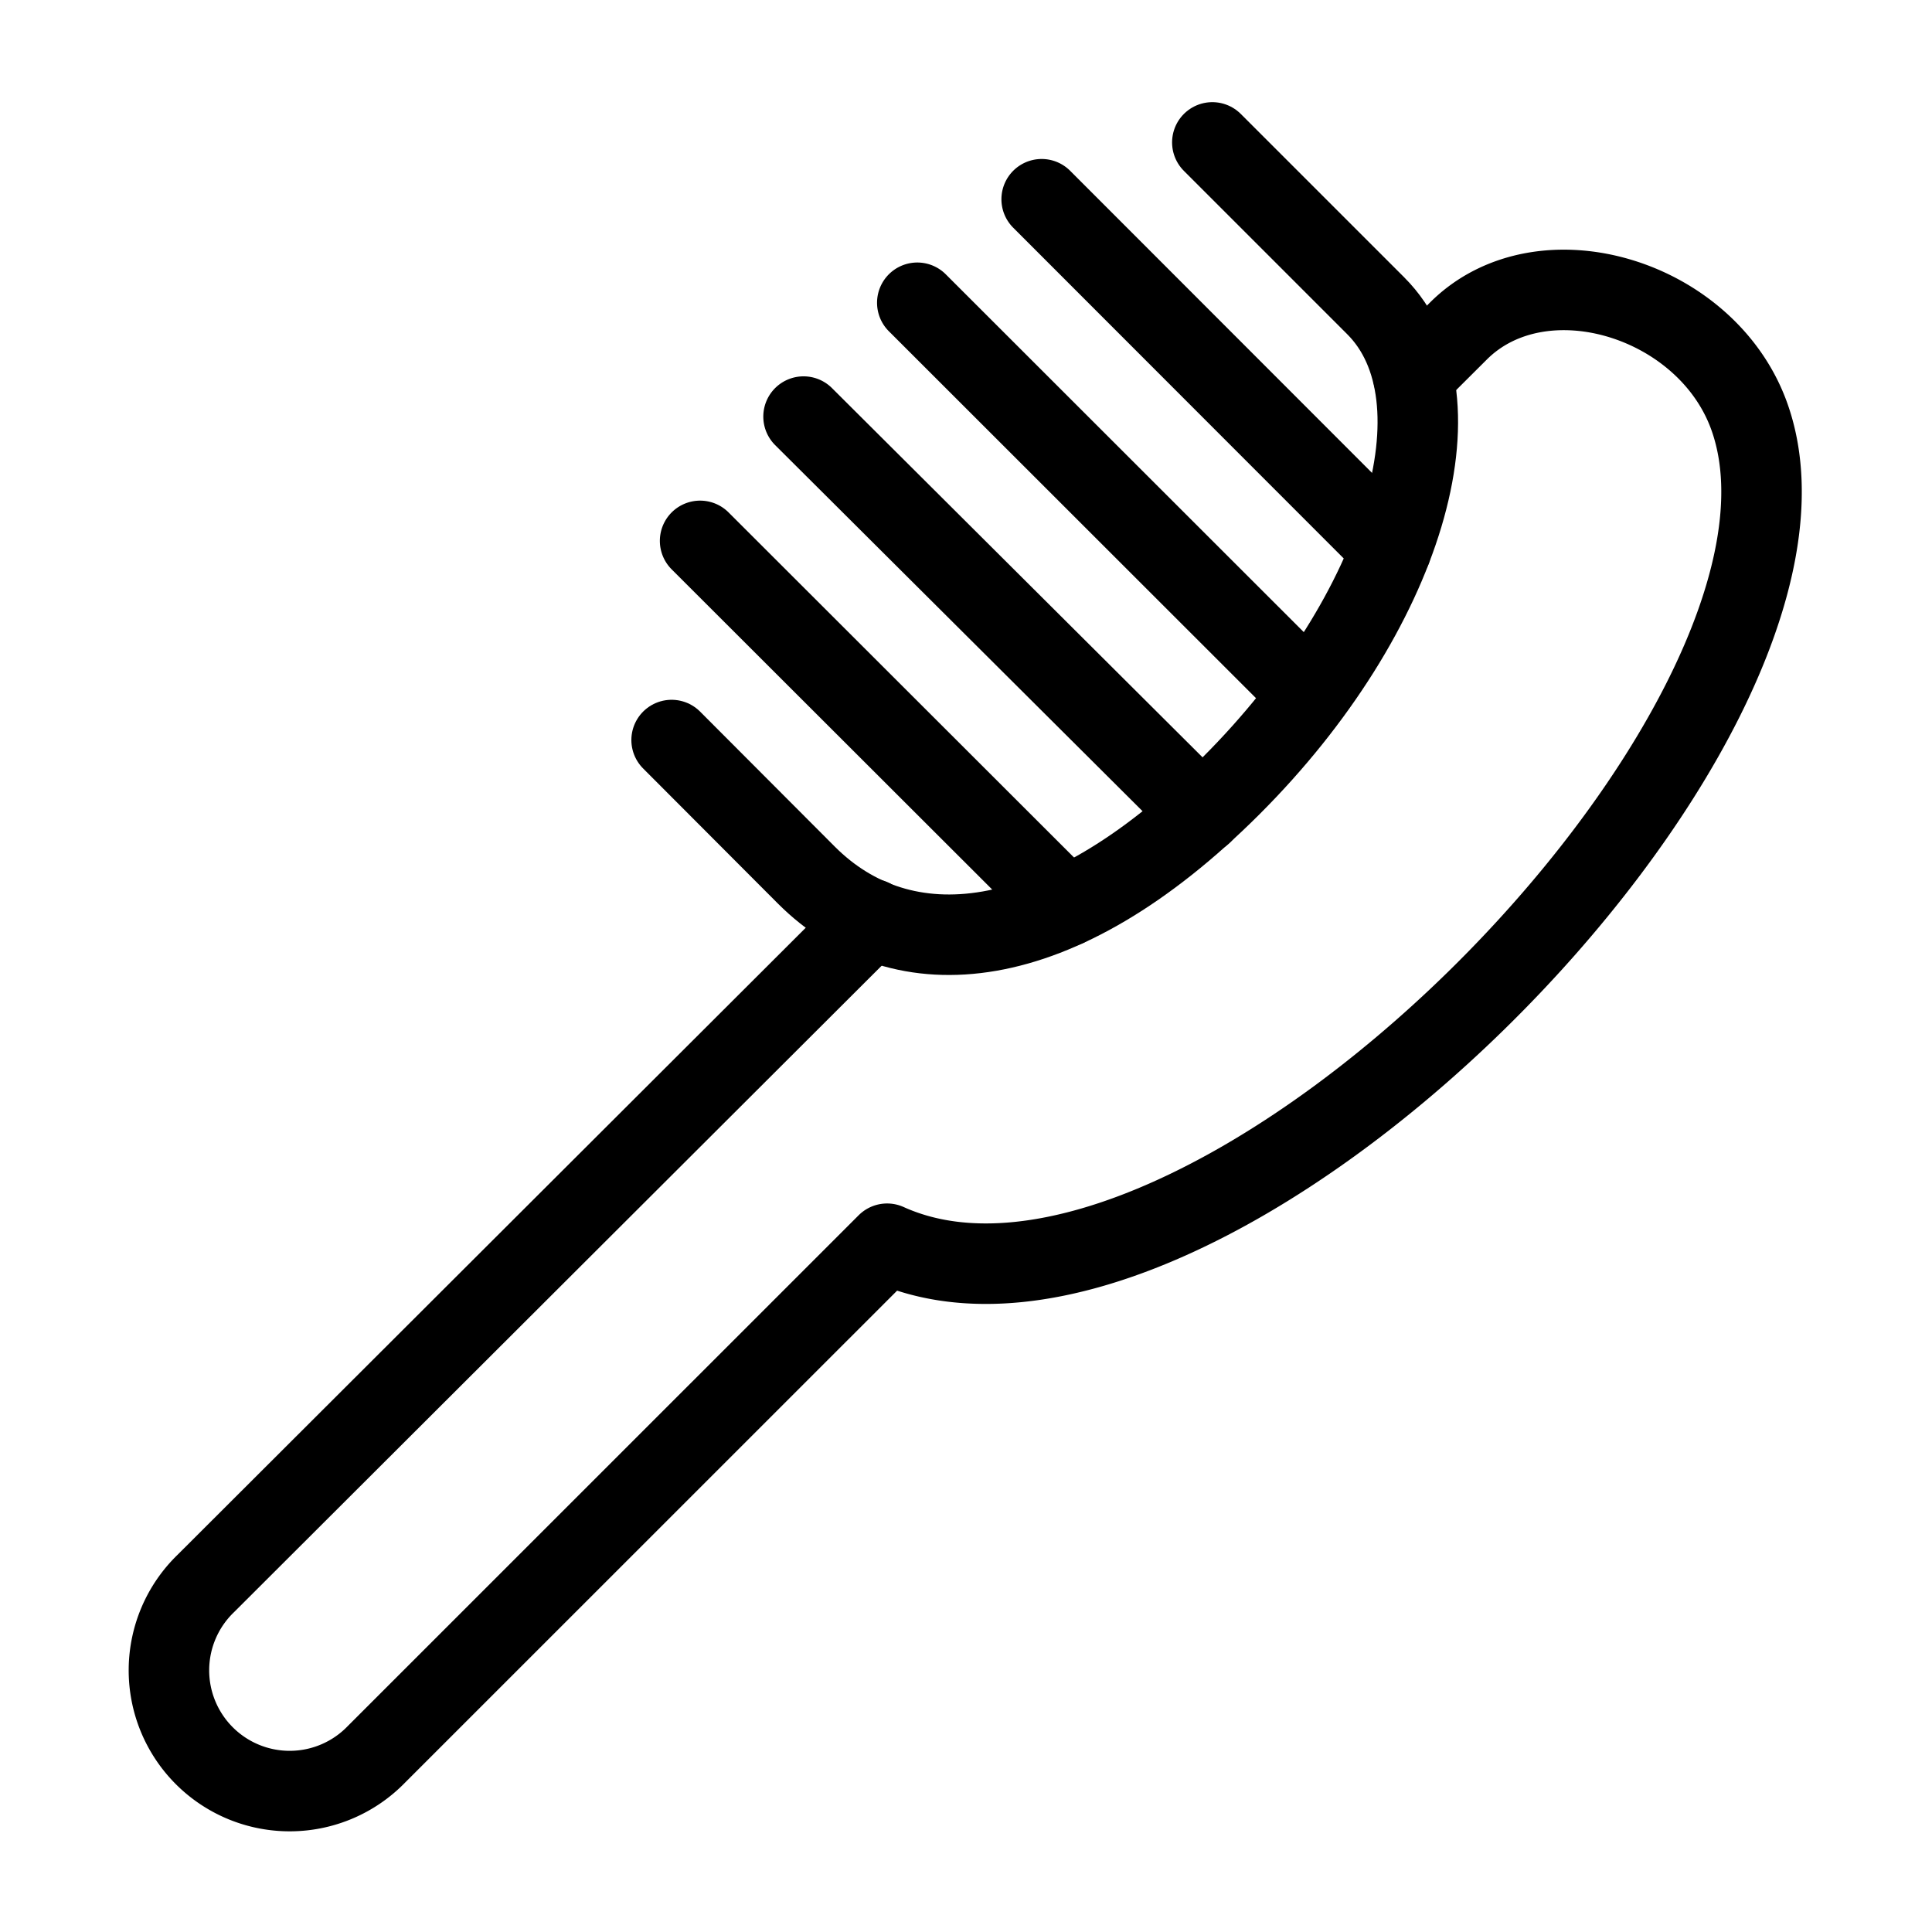 <svg xmlns="http://www.w3.org/2000/svg" viewBox="0 0 24 24" stroke="black"><path d="M15.06 1.769 17.091 3.8c1.141 1.142.352 3.814-1.8 5.963s-4.09 2.292-5.273 1.109L8.343 9.193" fill="none" stroke-linecap="round" stroke-linejoin="round"/><path d="M10.825 11.417 2.557 19.67a1.5 1.5 0 1 0 2.12 2.122l6.343-6.342c3.917 1.772 12.005-6.4 10.727-10.229-.5-1.509-2.59-2.152-3.633-1.106l-.558.556m-4.312 6.59L8.697 6.719m6.235 3.388-4.95-4.932m6.28 3.45-4.867-4.864m5.887 3.059L12.94 2.475" fill="none" stroke-linecap="round" stroke-linejoin="round"/></svg>